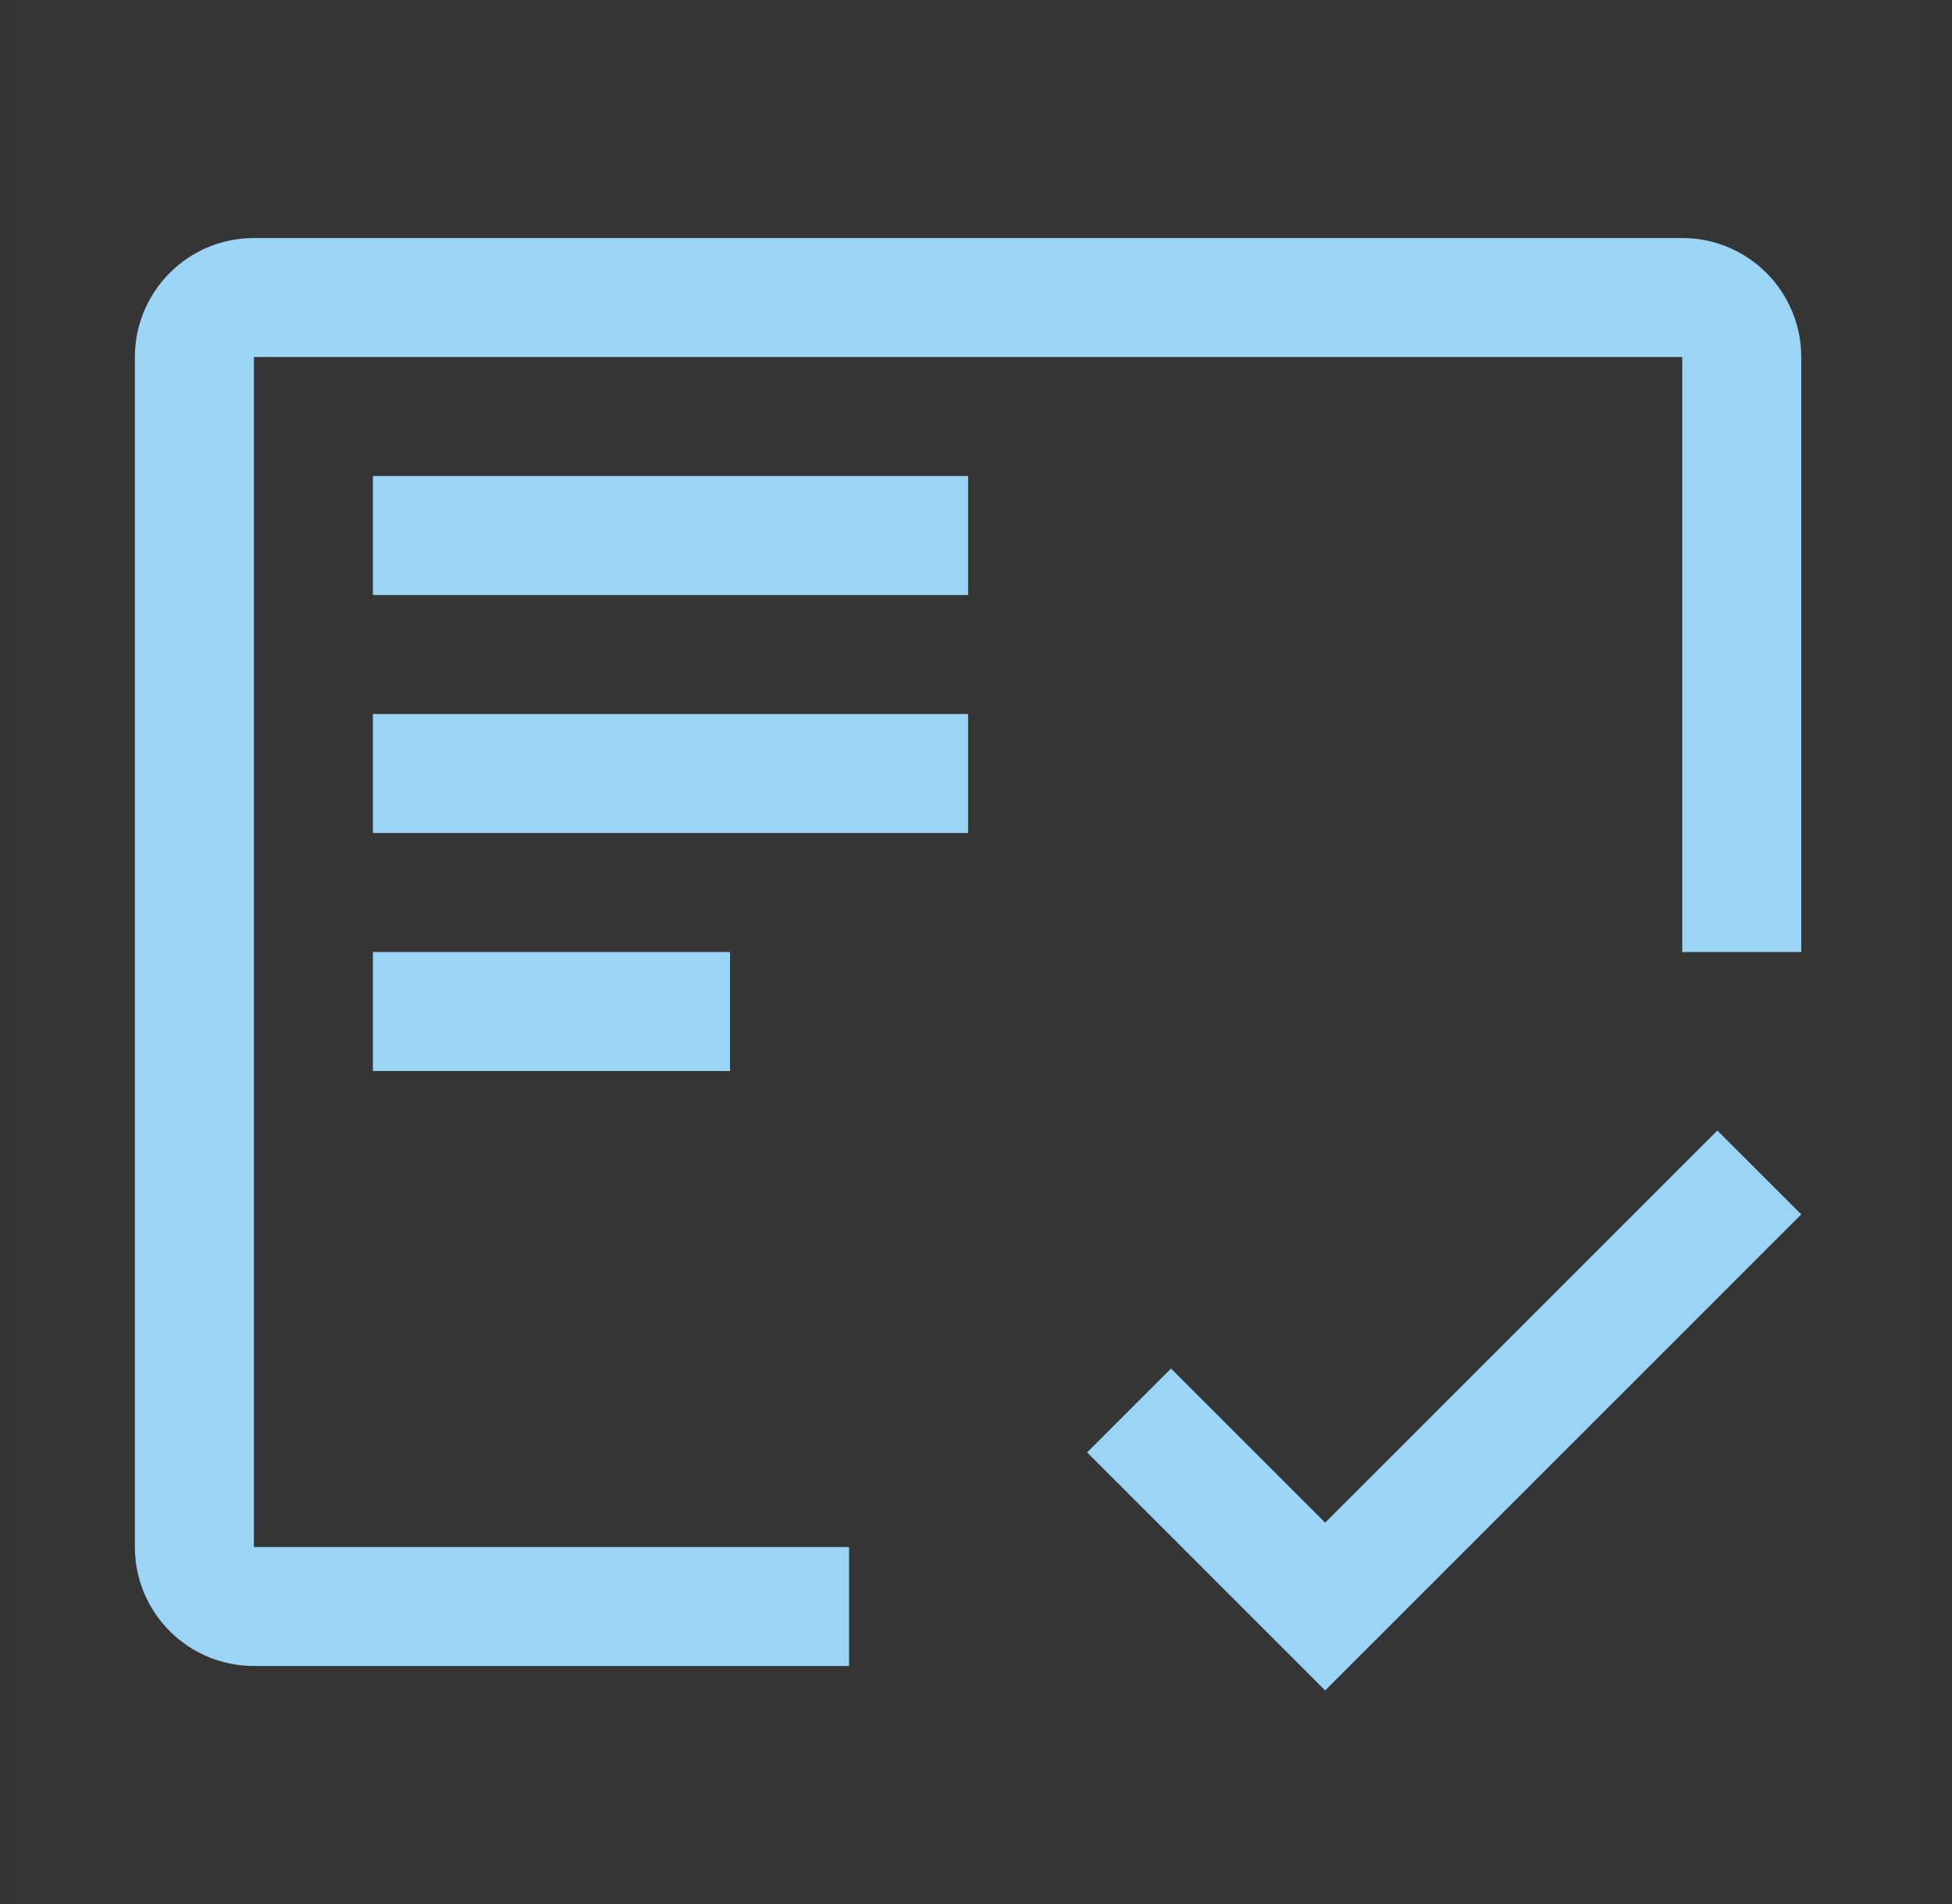 <svg xmlns="http://www.w3.org/2000/svg" fill="none" viewBox="0 0 41 40" height="40" width="41">
<rect x="0" y="0" width="41" height="40" fill="#333333" stroke="none"/>
<rect style="mix-blend-mode:multiply" fill-opacity="0.01" fill="white" transform="translate(0.333)" height="40" width="40"></rect>
<path fill="#9CD4F6" d="M15.334 20H7.833V22.5H15.334V20Z"></path>
<path fill="#9CD4F6" d="M20.334 15H7.833V17.5H20.334V15Z"></path>
<path fill="#9CD4F6" d="M20.334 10H7.833V12.5H20.334V10Z"></path>
<path fill="#9CD4F6" d="M17.834 32.5H5.333V7.5H35.334V20H37.834V7.5C37.834 6.837 37.57 6.201 37.101 5.732C36.632 5.263 35.996 5 35.334 5H5.333C4.67 5 4.035 5.263 3.566 5.732C3.097 6.201 2.833 6.837 2.833 7.5V32.5C2.833 33.163 3.097 33.799 3.566 34.268C4.035 34.737 4.67 35 5.333 35H17.834V32.5Z"></path>
<path fill="#9CD4F6" d="M27.834 31.988L24.596 28.75L22.834 30.512L27.834 35.513L37.834 25.512L36.071 23.75L27.834 31.988Z"></path>
</svg>
